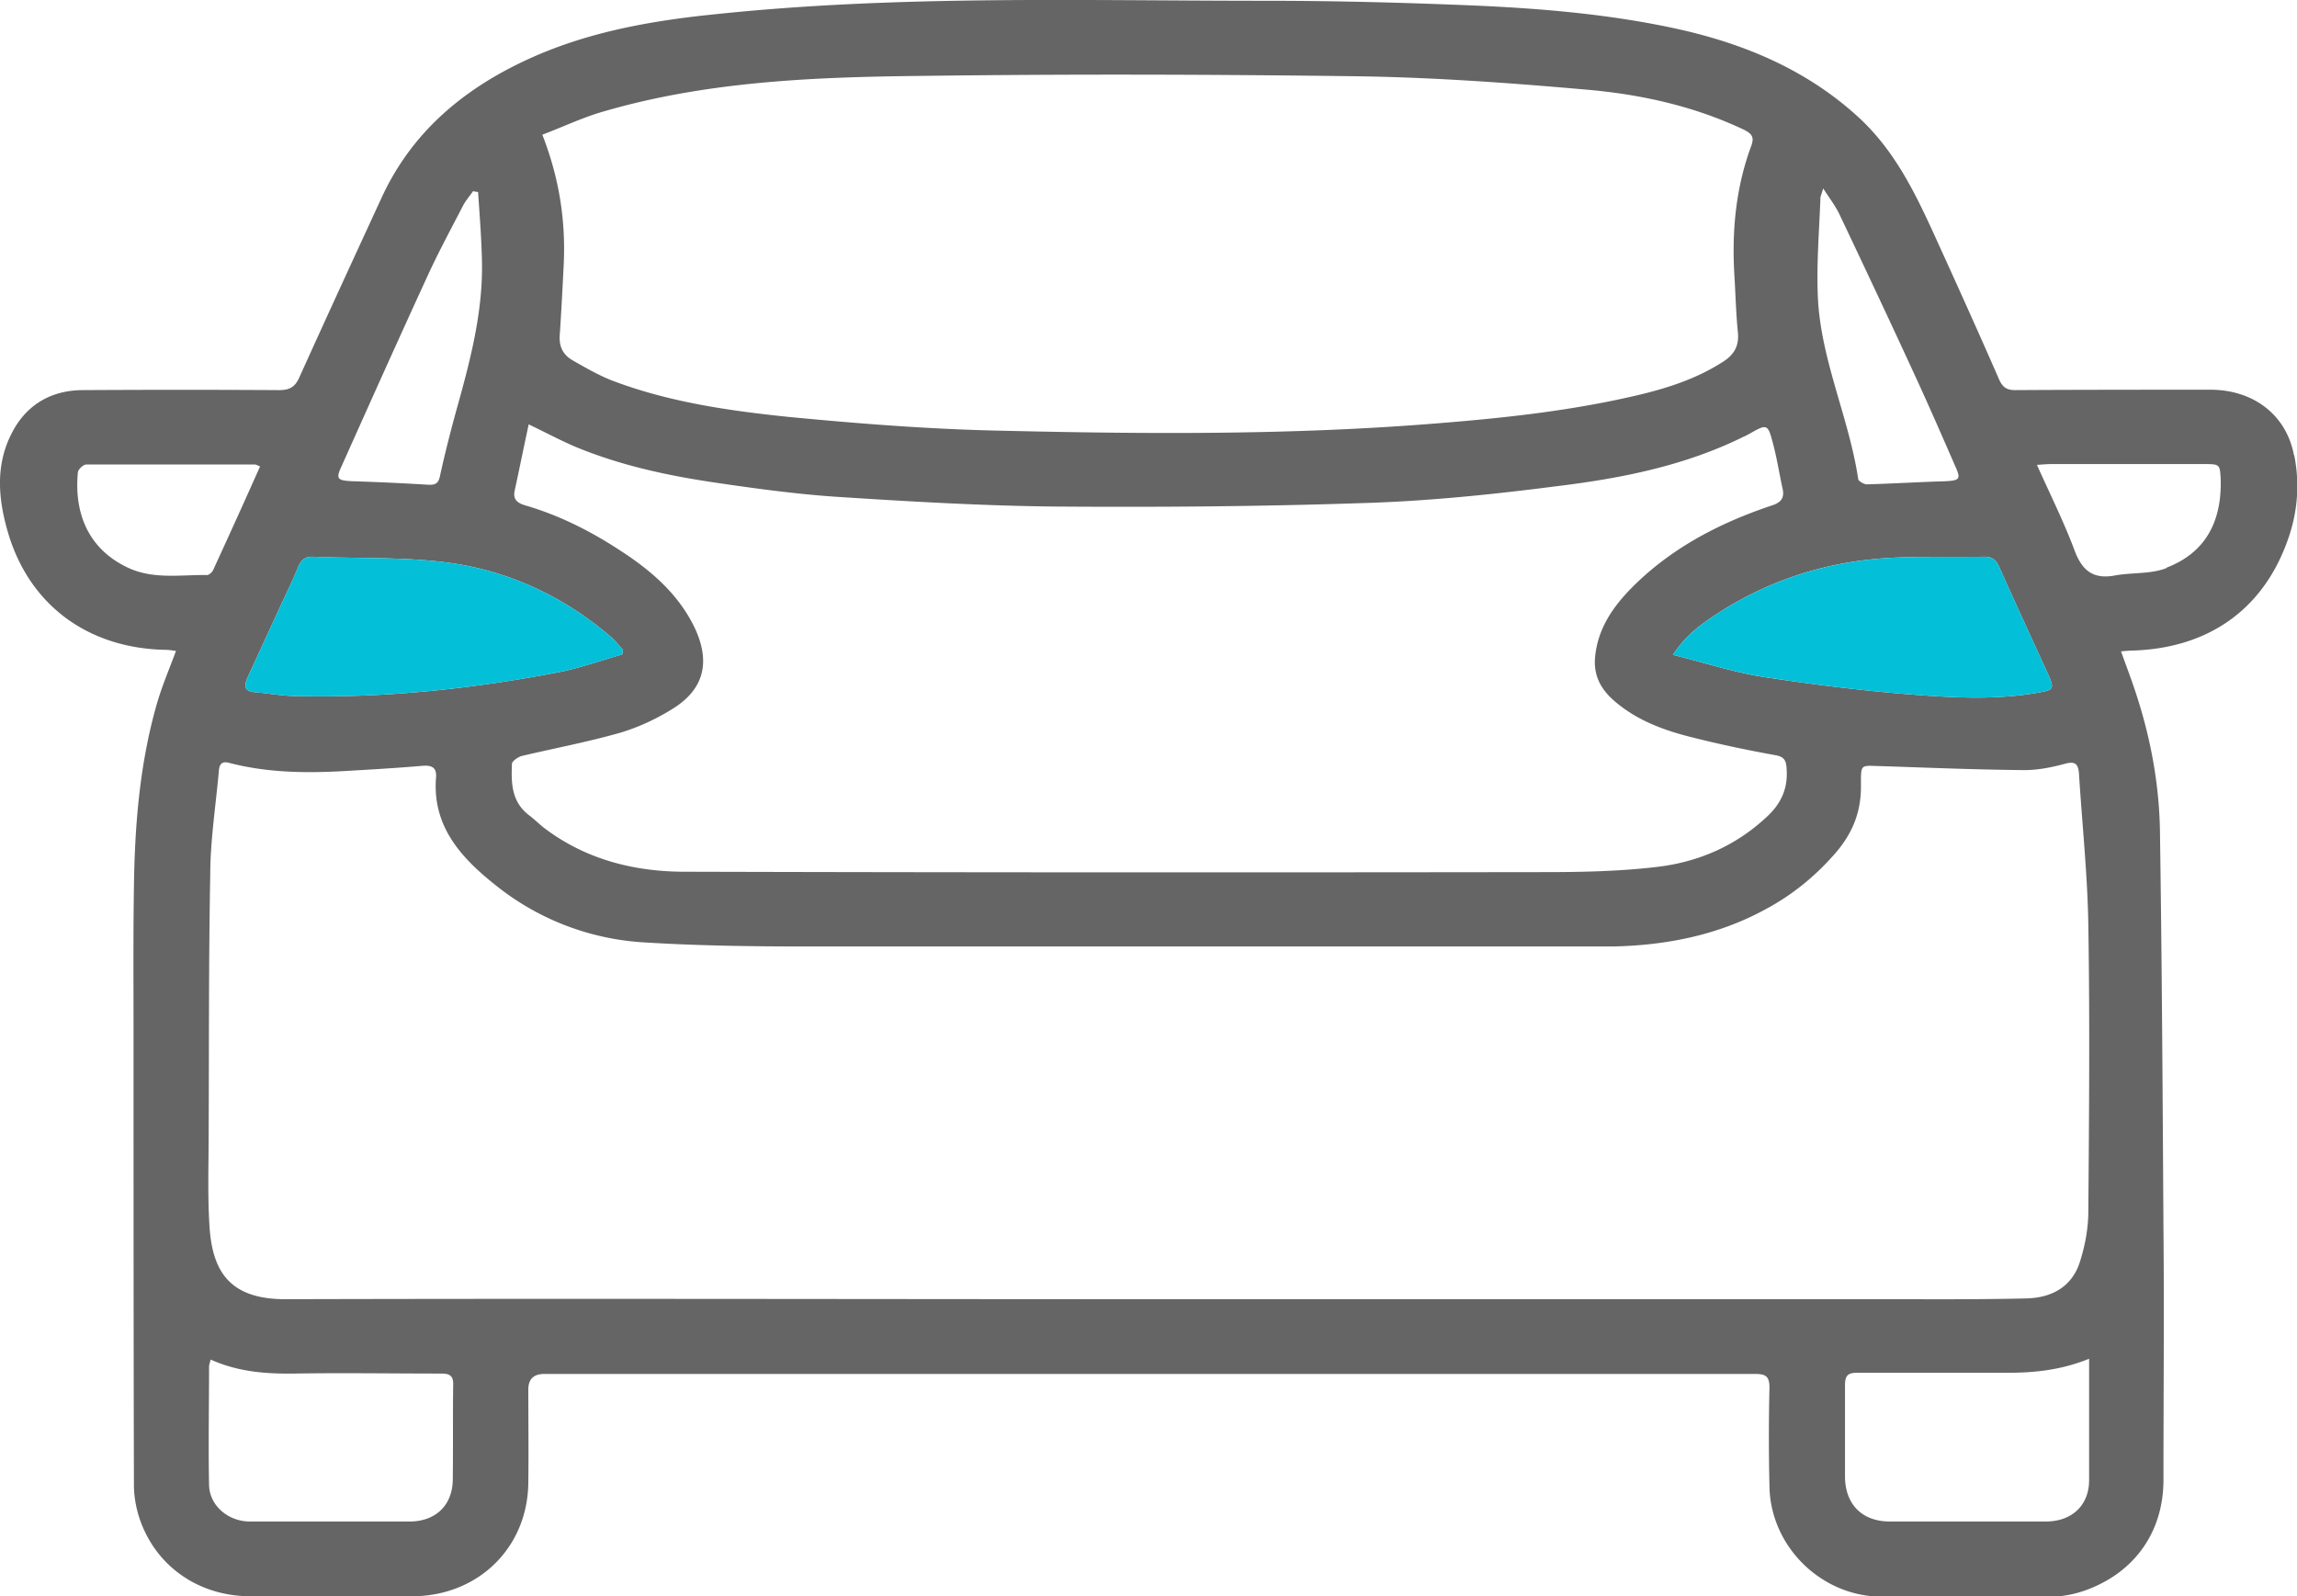 <?xml version="1.0" encoding="utf-8"?> <svg xmlns="http://www.w3.org/2000/svg" data-name="Layer 1" viewBox="0 0 59 41"><path fill="none" d="M0 0h59v41H0z"/><path fill="#656565" d="M58.92 11.68c-.2-1.03-1.04-1.66-2.12-1.67-1.68 0-3.36 0-5.04.01-.21 0-.32-.07-.41-.27-.55-1.26-1.12-2.52-1.69-3.77-.48-1.05-.99-2.08-1.85-2.9-1.34-1.26-2.97-1.95-4.74-2.34-1.65-.36-3.33-.51-5.02-.59C36.2.07 34.35.02 32.5.02c-4.73 0-9.46-.15-14.17.35-1.67.17-3.32.47-4.85 1.19-1.62.76-2.91 1.86-3.67 3.5C9.1 6.6 8.39 8.14 7.69 9.69c-.11.25-.25.33-.52.33-1.68-.01-3.37-.01-5.06 0-.84.01-1.47.41-1.83 1.15-.42.85-.31 1.74-.05 2.59.57 1.82 2.06 2.88 3.98 2.93.1 0 .19.01.31.03-.17.46-.35.88-.48 1.32-.45 1.55-.58 3.15-.6 4.76-.02 1.25-.01 2.49-.01 3.73 0 3.87 0 7.74.01 11.61 0 .33.07.68.19.99.45 1.16 1.52 1.86 2.78 1.87h4.17c1.7 0 2.98-1.25 2.99-2.93.01-.79 0-1.58 0-2.38 0-.27.14-.4.41-.4h31.11c.27 0 .36.07.36.35-.02.84-.02 1.69 0 2.53.02 1.54 1.32 2.83 2.87 2.84 1.45 0 2.9.02 4.35 0 .32 0 .66-.07.97-.19 1.22-.47 1.93-1.5 1.93-2.81 0-2.14.02-4.29 0-6.43-.02-3.41-.04-6.83-.09-10.24-.02-1.18-.23-2.33-.59-3.45-.12-.38-.26-.74-.41-1.16.13-.01.21-.02.29-.02 1.98-.06 3.4-1.08 4.02-2.92.23-.68.28-1.39.14-2.09Zm-7.57 2.88c.42.94.85 1.87 1.28 2.81.13.31.11.35-.22.41-1.13.21-2.28.14-3.42.05-1.25-.1-2.5-.26-3.74-.45-.74-.12-1.47-.36-2.28-.56.36-.55.79-.83 1.22-1.11 1.39-.88 2.91-1.33 4.55-1.39.74-.03 1.48-.01 2.23-.02.2 0 .3.08.38.26Zm-4.59-9.5s.03-.09.07-.22c.17.26.32.46.42.67.65 1.37 1.3 2.75 1.93 4.12.36.78.7 1.56 1.04 2.34.15.33.12.37-.24.39-.67.02-1.34.06-2.01.08-.08.01-.23-.08-.24-.13-.24-1.61-.99-3.12-1.04-4.76-.03-.83.04-1.66.07-2.49ZM15.48 2.87c2.66-.78 5.41-.89 8.15-.92 3.76-.05 7.53-.04 11.29.01 1.93.03 3.87.17 5.8.34 1.41.12 2.78.42 4.07 1.03.22.11.28.2.18.45-.39 1.07-.49 2.18-.42 3.31.03.49.04.97.09 1.46.03.34-.1.56-.38.74-.65.42-1.37.66-2.11.84-1.71.41-3.44.6-5.19.74-3.78.31-7.57.28-11.36.19-1.78-.04-3.56-.18-5.33-.35-1.55-.16-3.09-.38-4.56-.94-.35-.14-.68-.33-1.01-.52-.26-.15-.35-.38-.32-.68.04-.6.07-1.19.1-1.79.05-1.11-.11-2.19-.55-3.32.53-.2 1.03-.44 1.55-.59Zm-2.26 9.73c.12-.55.23-1.1.36-1.7.46.22.83.42 1.21.58 1.16.48 2.38.74 3.61.92 1.02.15 2.05.29 3.08.36 1.86.12 3.72.23 5.58.25 2.66.02 5.33 0 7.99-.09 1.64-.05 3.29-.22 4.92-.43 1.65-.2 3.29-.52 4.81-1.27.05-.02.1-.05.16-.08.45-.26.47-.25.6.25.1.37.16.76.24 1.13.07.27-.03.39-.29.47-1.37.46-2.62 1.12-3.63 2.16-.47.49-.83 1.04-.89 1.74-.04.46.15.81.48 1.1.58.51 1.29.77 2.02.95.71.18 1.43.33 2.15.46.21.04.26.14.27.34.04.51-.14.91-.53 1.26-.8.74-1.76 1.15-2.83 1.27-.94.11-1.9.13-2.85.13-7.37.01-14.73.01-22.09-.01-1.27 0-2.49-.3-3.54-1.07-.17-.12-.3-.26-.46-.38-.46-.35-.46-.84-.44-1.32 0-.07.15-.17.24-.2.84-.2 1.7-.36 2.54-.6.47-.14.92-.35 1.34-.61.81-.5.98-1.19.59-2.05-.42-.9-1.15-1.52-1.96-2.04-.75-.49-1.55-.89-2.41-1.14-.2-.06-.32-.15-.27-.38Zm-4.44-.64c.73-1.63 1.46-3.26 2.21-4.89.28-.61.6-1.2.91-1.8.07-.13.17-.24.25-.36.05.01.09.02.13.02.04.61.09 1.22.1 1.83.02 1.31-.32 2.57-.67 3.82-.15.55-.29 1.1-.41 1.65-.04.19-.12.23-.31.22-.65-.04-1.3-.07-1.95-.09-.38-.02-.42-.06-.26-.4Zm-1.55 3.55c.15-.32.3-.63.43-.95.08-.18.18-.27.38-.26 1.16.05 2.32 0 3.46.15 1.57.21 2.98.87 4.18 1.9.12.1.22.23.32.34 0 .04-.01.08-.02.12-.53.15-1.06.34-1.6.45-2.23.43-4.47.67-6.74.62-.36 0-.72-.07-1.08-.1-.3-.02-.29-.17-.2-.38l.87-1.89Zm-3.88-.9C2.28 14.14 1.9 13.2 2 12.14c0-.08.14-.21.22-.21h4.34l.12.05c-.4.9-.8 1.78-1.2 2.65-.02.06-.11.14-.16.14-.66-.01-1.33.11-1.97-.16Zm8.28 23.38c0 .67-.44 1.09-1.11 1.09h-4.1c-.56 0-1.04-.41-1.05-.94-.02-1.01 0-2.03 0-3.04 0-.04.02-.09.04-.18.71.32 1.43.37 2.16.36 1.25-.02 2.51 0 3.77 0 .24 0 .31.08.3.31-.01.8 0 1.61-.01 2.41Zm42.03.03c0 .65-.45 1.06-1.11 1.06h-4.01c-.7 0-1.14-.43-1.15-1.14v-2.37c0-.25.09-.31.31-.31h3.86c.7 0 1.38-.07 2.1-.36V38Zm-.02-6.91c0 .43-.08.87-.21 1.28-.2.66-.73.95-1.4.96-1.23.03-2.46.02-3.69.02H29.51c-7.39 0-14.79-.02-22.18 0-1.43 0-1.88-.71-1.95-1.89-.05-.8-.02-1.6-.02-2.41.01-2.19 0-4.39.04-6.58 0-.89.14-1.78.22-2.67.01-.14.04-.28.25-.23.95.25 1.91.27 2.88.22.7-.04 1.4-.08 2.1-.14.25-.02.37.05.35.3-.1 1.24.63 2.05 1.51 2.75a6.71 6.71 0 0 0 3.75 1.48c1.4.09 2.81.11 4.22.11H41.44c1.36-.03 2.68-.29 3.88-.94.72-.38 1.33-.88 1.86-1.5.41-.49.62-1.02.62-1.66 0-.63-.03-.54.58-.53 1.21.04 2.41.09 3.62.1.34 0 .7-.07 1.03-.16.28-.08.35.01.37.25.08 1.29.22 2.59.24 3.89.04 2.45.02 4.9 0 7.35Zm2.01-16.52c-.4.16-.88.11-1.32.19-.58.11-.86-.14-1.05-.66-.27-.72-.62-1.42-.96-2.18.16-.01.26-.02.35-.02h3.98c.37 0 .37.02.39.39.03 1.06-.37 1.88-1.39 2.27Z"/><path fill="#03bfd7" d="M52.41 17.78c-1.13.21-2.28.14-3.42.05-1.25-.1-2.5-.26-3.74-.45-.74-.12-1.47-.36-2.28-.56.36-.55.79-.83 1.22-1.11 1.39-.88 2.91-1.33 4.55-1.39.74-.03 1.48-.01 2.23-.02.2 0 .3.08.38.26.42.94.85 1.87 1.28 2.81.13.31.11.35-.22.41ZM16 16.69s-.01.08-.02.12c-.53.15-1.06.34-1.6.45-2.23.43-4.47.67-6.74.62-.36 0-.72-.07-1.08-.1-.3-.02-.29-.17-.2-.38l.87-1.89c.15-.32.3-.63.43-.95.08-.18.18-.27.38-.26 1.16.05 2.32 0 3.46.15 1.57.21 2.98.87 4.18 1.9.12.1.22.23.32.34Z"/></svg>